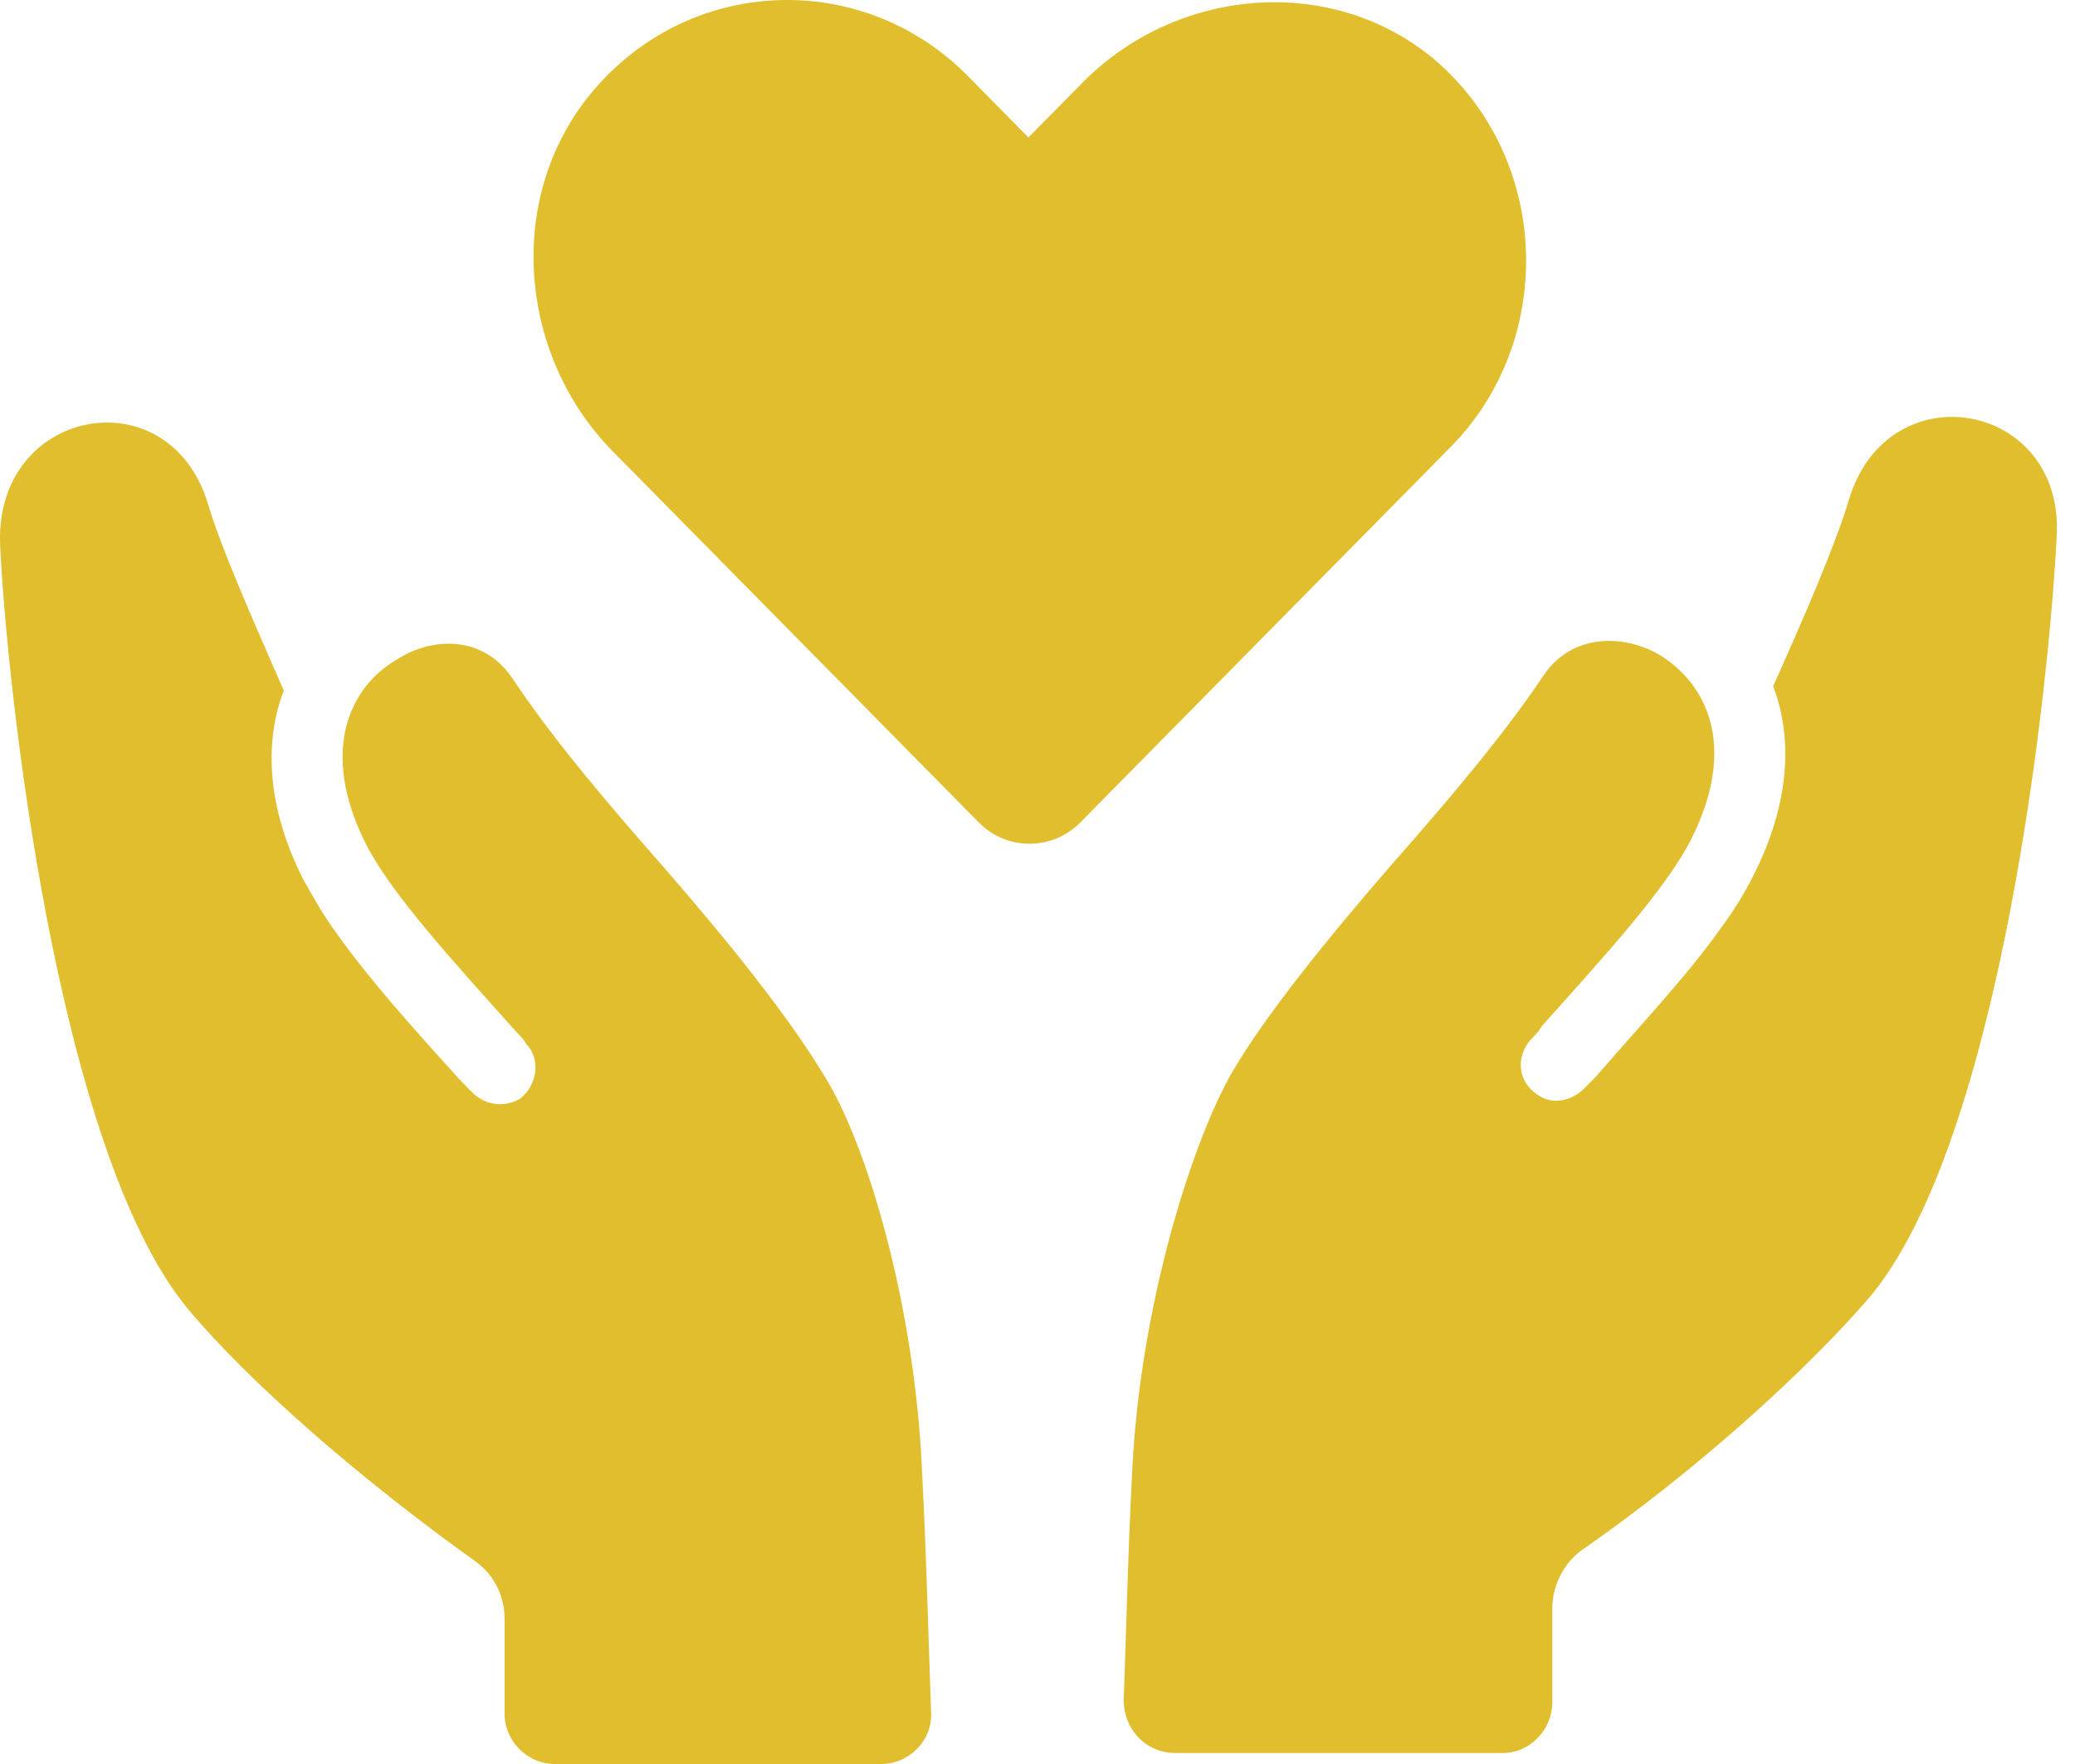 <svg width="40" height="34" viewBox="0 0 40 34" fill="none" xmlns="http://www.w3.org/2000/svg">
<path d="M35.642 9.631C35.391 10.477 34.807 11.831 34.181 13.227C34.556 14.2 34.515 15.469 33.805 16.865C33.638 17.204 33.43 17.542 33.179 17.881C32.553 18.769 31.677 19.7 30.759 20.758C30.676 20.842 30.634 20.884 30.55 20.969C30.3 21.223 29.924 21.308 29.632 21.096C29.257 20.842 29.215 20.377 29.507 20.038C29.591 19.954 29.674 19.869 29.716 19.785C30.926 18.43 32.094 17.161 32.595 16.188C33.513 14.369 32.887 13.184 32.011 12.634C31.302 12.211 30.3 12.211 29.758 13.015C28.965 14.2 27.88 15.469 26.836 16.654C25.626 18.05 24.416 19.531 23.748 20.673C22.997 21.985 21.996 25.073 21.829 28.288C21.745 29.854 21.703 31.673 21.662 32.773C21.662 33.323 22.079 33.788 22.663 33.788H28.965C29.507 33.788 29.924 33.323 29.924 32.815V30.996C29.924 30.573 30.133 30.15 30.467 29.896C32.721 28.331 34.807 26.427 36.017 25.031C38.605 21.985 39.523 12.973 39.648 10.307C39.773 7.727 36.393 7.134 35.642 9.631Z" fill="#E0BE2D"/>
<path d="M15.903 20.758C15.193 19.573 14.025 18.134 12.815 16.738C11.771 15.554 10.687 14.284 9.894 13.1C9.351 12.254 8.35 12.254 7.64 12.719C6.764 13.227 6.138 14.454 7.056 16.273C7.557 17.246 8.725 18.515 9.935 19.869C10.019 19.954 10.102 20.038 10.144 20.123C10.436 20.419 10.353 20.927 10.019 21.181C9.727 21.35 9.351 21.308 9.101 21.054C9.017 20.969 8.976 20.927 8.892 20.842C7.932 19.785 7.098 18.854 6.472 17.965C6.221 17.627 6.013 17.246 5.846 16.95C5.136 15.554 5.095 14.284 5.47 13.311C4.844 11.873 4.26 10.561 4.01 9.715C3.258 7.219 -0.122 7.854 0.003 10.519C0.129 13.184 1.088 22.196 3.634 25.242C4.802 26.638 6.931 28.5 9.184 30.108C9.518 30.361 9.727 30.742 9.727 31.208V33.027C9.727 33.577 10.186 34 10.687 34H16.988C17.53 34 17.989 33.535 17.948 32.985C17.906 31.885 17.864 30.065 17.781 28.5C17.655 25.158 16.696 22.027 15.903 20.758Z" fill="#E0BE2D"/>
<path d="M27.629 1.127C25.626 -0.523 22.663 -0.227 20.869 1.592L19.825 2.65L18.657 1.465C16.612 -0.608 13.232 -0.481 11.354 1.846C9.727 3.877 10.019 6.881 11.813 8.7L18.866 15.85C19.408 16.4 20.285 16.4 20.827 15.85L28.005 8.573C30.008 6.5 29.883 3.031 27.629 1.127Z" fill="#E0BE2D"/>
</svg>
